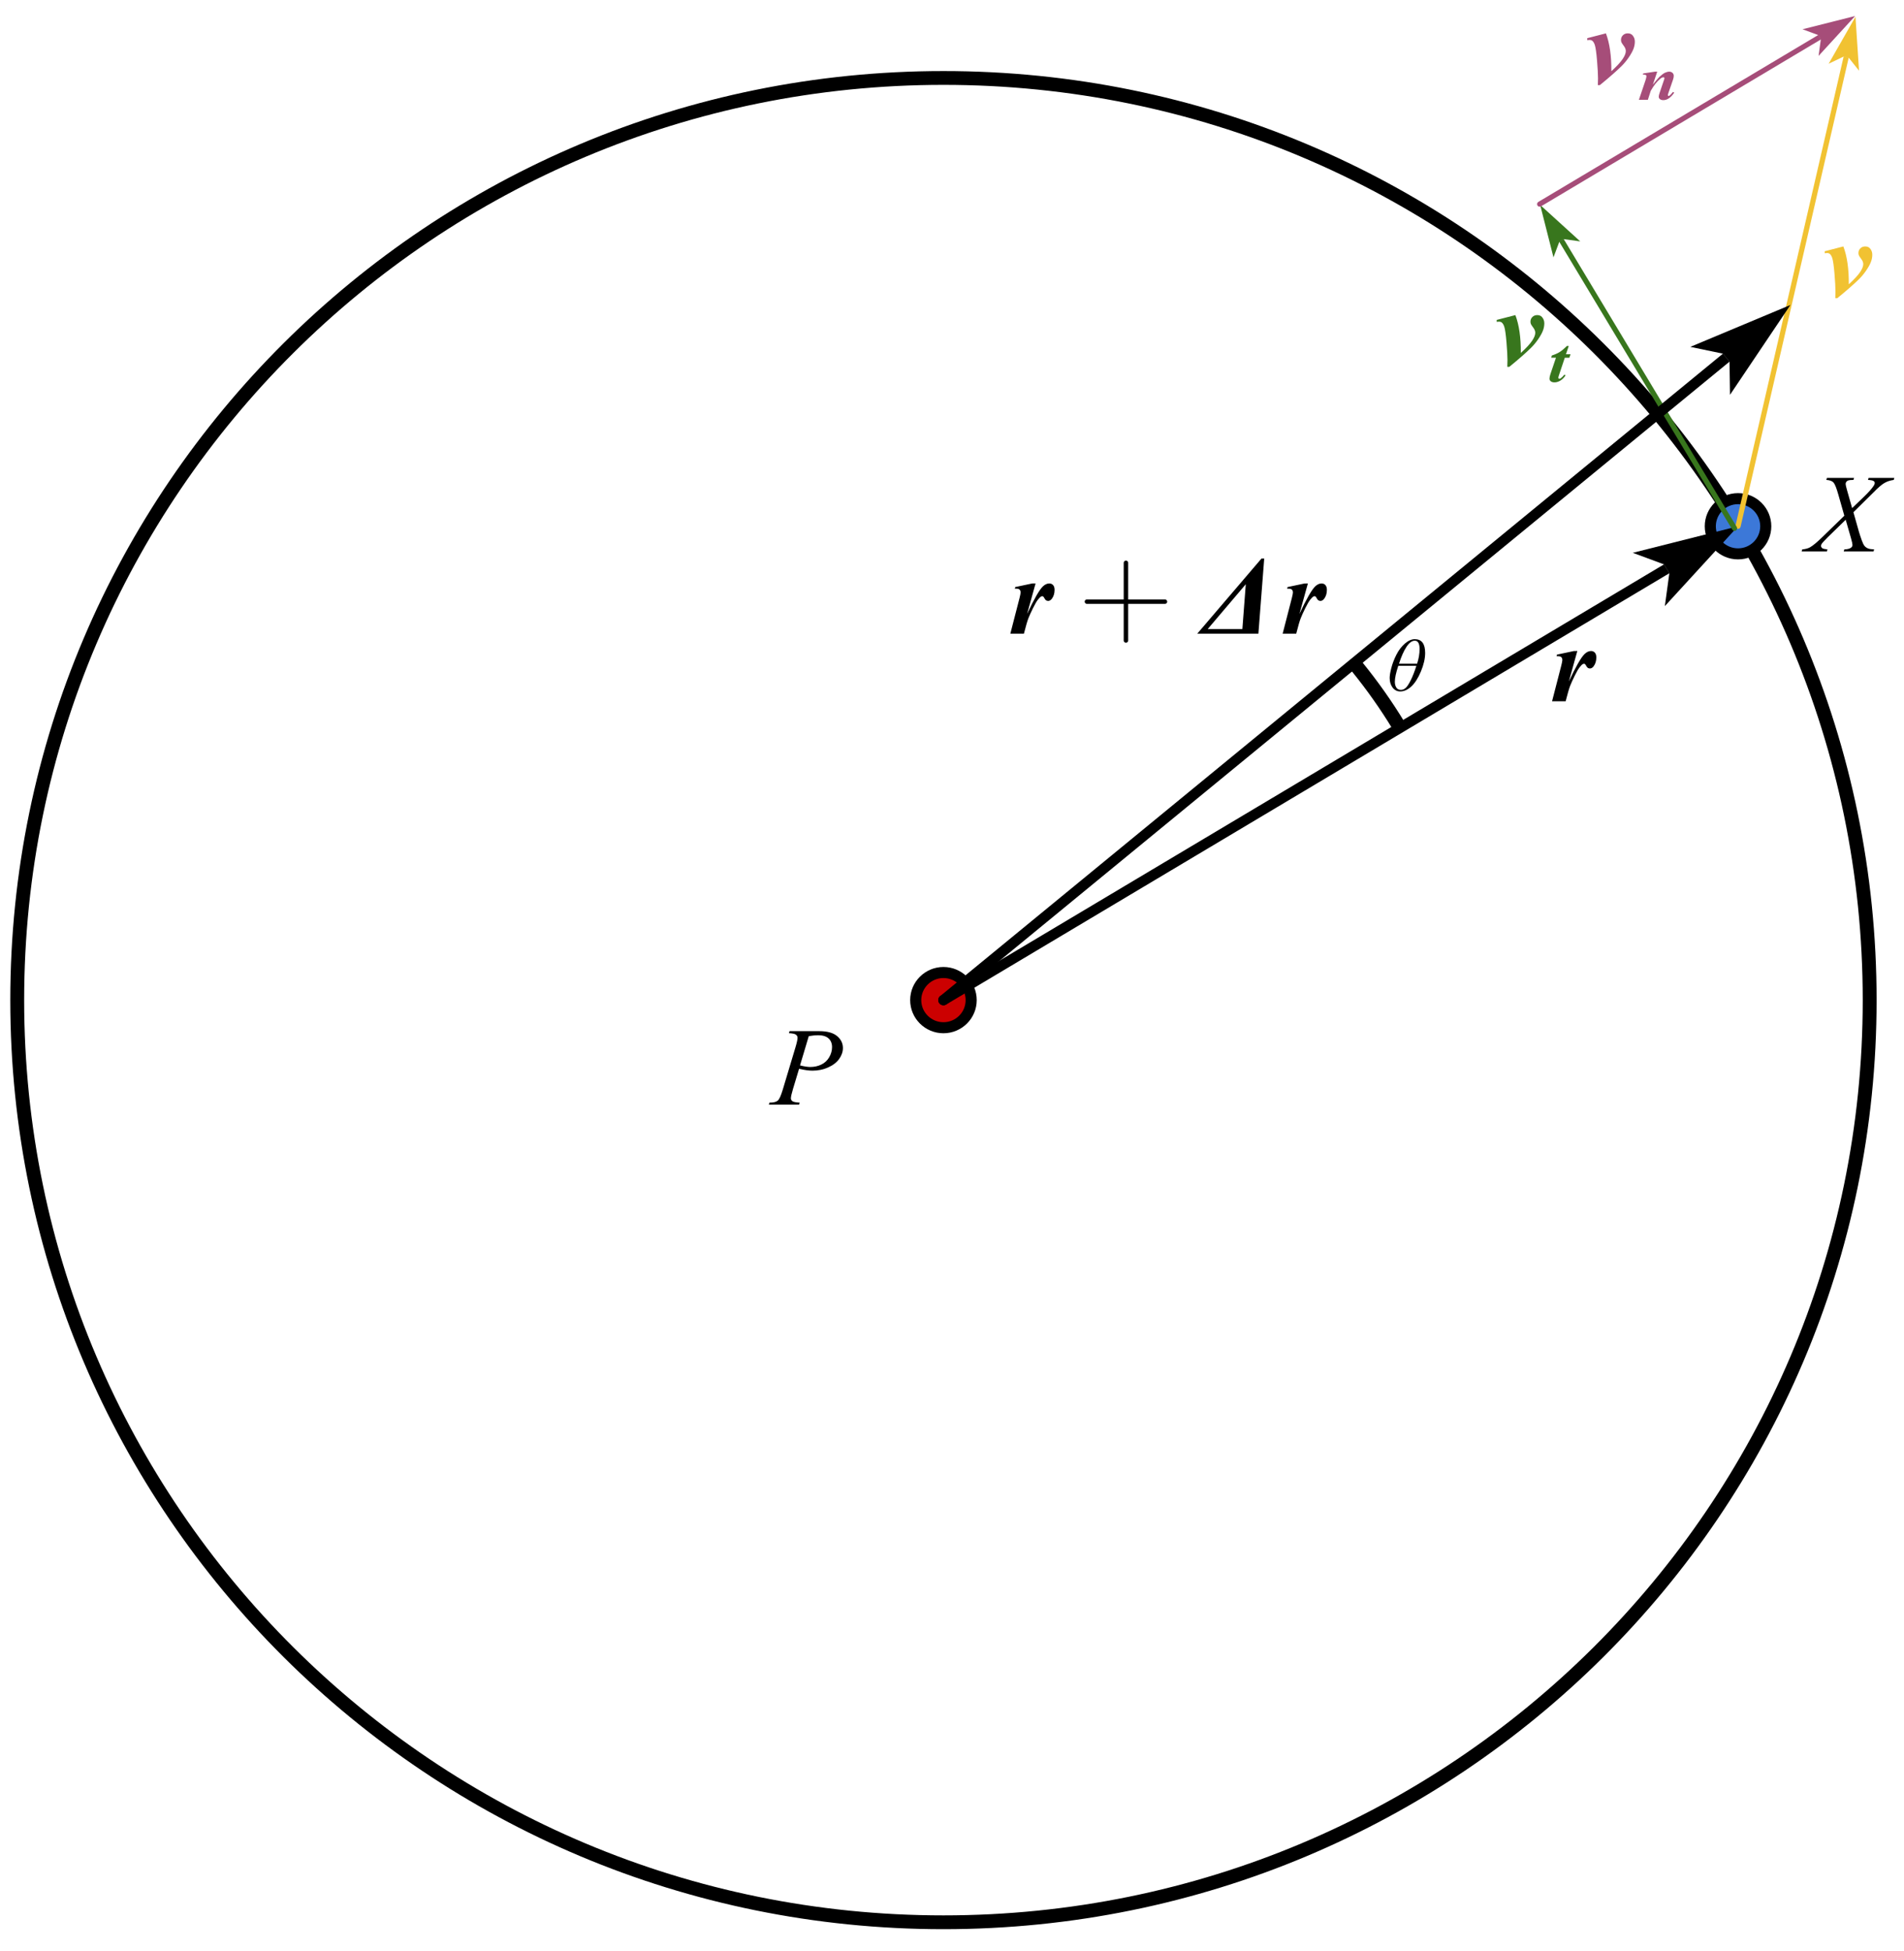 <?xml version="1.0" encoding="UTF-8" standalone="no"?>
<svg
   xmlns:dc="http://purl.org/dc/elements/1.1/"
   xmlns:cc="http://creativecommons.org/ns#"
   xmlns:rdf="http://www.w3.org/1999/02/22-rdf-syntax-ns#"
   xmlns:svg="http://www.w3.org/2000/svg"
   xmlns="http://www.w3.org/2000/svg"
   viewBox="0 0 1140 1168"
   height="1168"
   width="1140"
   xml:space="preserve"
   id="svg2"
   version="1.1"><defs
     id="defs6"><clipPath
       id="clipPath18"
       clipPathUnits="userSpaceOnUse"><path
         style="clip-rule:evenodd"
         id="path16"
         d="M 1.274e-5,0 H 855 V 876 H 1.274e-5 Z" /></clipPath><clipPath
       id="clipPath26"
       clipPathUnits="userSpaceOnUse"><path
         style="clip-rule:evenodd"
         id="path24"
         d="M 1.274e-5,0.922 H 854.1 v 875.08 H 1.274e-5 Z" /></clipPath><clipPath
       id="clipPath36"
       clipPathUnits="userSpaceOnUse"><path
         id="path34"
         d="M 0,0 H 2070.01 V 2120.01 H 0 Z" /></clipPath><clipPath
       id="clipPath52"
       clipPathUnits="userSpaceOnUse"><path
         id="path50"
         d="M 0,0 H 6.256 V 9.419 H 0 Z" /></clipPath><clipPath
       id="clipPath70"
       clipPathUnits="userSpaceOnUse"><path
         id="path68"
         d="M 0,0 H 7.266 V 9.419 H 0 Z" /></clipPath><clipPath
       id="clipPath82"
       clipPathUnits="userSpaceOnUse"><path
         id="path80"
         d="M 0,0 H 4.643 V 9.419 H 0 Z" /></clipPath><clipPath
       id="clipPath100"
       clipPathUnits="userSpaceOnUse"><path
         id="path98"
         d="M 0,0 H 4.825 V 9.419 H 0 Z" /></clipPath><clipPath
       id="clipPath112"
       clipPathUnits="userSpaceOnUse"><path
         id="path110"
         d="M 0,0 H 6.145 V 9.488 H 0 Z" /></clipPath><clipPath
       id="clipPath126"
       clipPathUnits="userSpaceOnUse"><path
         id="path124"
         d="M 0,0 H 6.917 V 9.488 H 0 Z" /></clipPath><clipPath
       id="clipPath144"
       clipPathUnits="userSpaceOnUse"><path
         id="path142"
         d="M 0,0 H 19.209 V 9.419 H 0 Z" /></clipPath><clipPath
       id="clipPath164"
       clipPathUnits="userSpaceOnUse"><path
         id="path162"
         d="M 0,0 H 3.419 V 6.28 H 0 Z" /></clipPath></defs><g
     transform="matrix(1.333,0,0,-1.333,0,1168)"
     id="g10"><g
       id="g12"><g
         clip-path="url(#clipPath18)"
         id="g14" /></g><g
       id="g20"><g
         clip-path="url(#clipPath26)"
         id="g22"><g
           transform="matrix(11.862,0,0,12.154,0,0.922)"
           id="g28"><g
             transform="scale(0.035,0.034)"
             id="g30"><g
               clip-path="url(#clipPath36)"
               id="g32"><path
                 id="path38"
                 style="fill:none;stroke:#000000;stroke-width:15;stroke-linecap:round;stroke-linejoin:round;stroke-miterlimit:10;stroke-dasharray:none;stroke-opacity:1"
                 d="M 2022.77,1031.37 C 2022.77,477.95 1574.13,29.309 1020.7,29.309 467.28,29.309 18.637,477.95 18.637,1031.37 c 0,553.43 448.643,1002.07 1002.063,1002.07 553.43,0 1002.07,-448.64 1002.07,-1002.07 z" /><path
                 id="path40"
                 style="fill:#000000;fill-opacity:1;fill-rule:evenodd;stroke:none"
                 d="m 1056.7,1031.37 c 0,-19.88 -16.12,-36 -36,-36 -19.88,0 -36,16.12 -36,36 0,19.89 16.12,36 36,36 19.88,0 36,-16.11 36,-36 z" /><path
                 id="path42"
                 style="fill:#cc0000;fill-opacity:1;fill-rule:evenodd;stroke:none"
                 d="m 1044.7,1031.37 c 0,-13.25 -10.74,-24 -24,-24 -13.25,0 -24,10.75 -24,24 0,13.26 10.75,24 24,24 13.26,0 24,-10.74 24,-24 z" /><g
                 transform="matrix(1.738,0,0,2.616,809.33,858.43)"
                 id="g44"><g
                   transform="scale(11.509,7.644)"
                   id="g46"><g
                     clip-path="url(#clipPath52)"
                     id="g48"><path
                       id="path54"
                       style="fill:#000000;fill-opacity:1;fill-rule:evenodd;stroke:none"
                       d="M 2.243,6.962 H 3.862 C 4.287,6.961 4.604,6.872 4.814,6.695 5.025,6.517 5.13,6.301 5.13,6.046 5.13,5.843 5.063,5.647 4.93,5.457 4.796,5.266 4.598,5.112 4.335,4.993 4.073,4.874 3.788,4.815 3.483,4.815 3.293,4.815 3.051,4.848 2.758,4.915 L 2.431,3.826 C 2.354,3.567 2.316,3.396 2.316,3.314 2.316,3.251 2.343,3.199 2.397,3.157 2.452,3.116 2.583,3.09 2.789,3.078 L 2.758,2.969 H 1.124 L 1.157,3.078 c 0.214,-10e-5 0.363,0.036 0.447,0.107 0.084,0.072 0.174,0.269 0.271,0.594 l 0.679,2.273 C 2.636,6.324 2.676,6.507 2.676,6.599 2.676,6.668 2.648,6.725 2.59,6.77 2.532,6.815 2.406,6.843 2.209,6.853 Z M 2.81,5.101 C 3.038,5.044 3.222,5.015 3.362,5.015 3.582,5.015 3.783,5.059 3.964,5.148 4.145,5.236 4.287,5.369 4.388,5.545 4.491,5.722 4.542,5.905 4.542,6.096 4.542,6.294 4.479,6.451 4.354,6.567 4.228,6.683 4.038,6.741 3.783,6.741 3.646,6.741 3.479,6.724 3.283,6.691 Z" /></g></g></g><path
                 id="path56"
                 style="fill:#000000;fill-opacity:1;fill-rule:evenodd;stroke:none"
                 d="m 1916.35,1546.29 c 0,-19.88 -16.12,-36 -36,-36 -19.88,0 -36,16.12 -36,36 0,19.89 16.12,36 36,36 19.88,0 36,-16.11 36,-36 z" /><path
                 id="path58"
                 style="fill:#3c78d8;fill-opacity:1;fill-rule:evenodd;stroke:none"
                 d="m 1904.35,1546.29 c 0,-13.25 -10.75,-24 -24,-24 -13.26,0 -24,10.75 -24,24 0,13.26 10.74,24 24,24 13.25,0 24,-10.74 24,-24 z" /><path
                 id="path60"
                 style="fill:#000000;fill-opacity:1;fill-rule:nonzero;stroke:none"
                 d="m 1017.81,1036.2 782.52,468.72 5.78,-9.65 -782.52,-468.72 c -2.66,-1.6 -6.12,-0.73 -7.71,1.93 -1.6,2.67 -0.73,6.12 1.93,7.72 z m 862.54,510.09 -113.86,-28.85 33.76,-12.57 5.78,-9.65 -4.85,-35.69 z" /><g
                 transform="matrix(2.018,0,0,2.616,1926.66,1459.6)"
                 id="g62"><g
                   transform="scale(9.909,7.644)"
                   id="g64"><g
                     clip-path="url(#clipPath70)"
                     id="g66"><path
                       id="path72"
                       style="fill:#000000;fill-opacity:1;fill-rule:evenodd;stroke:none"
                       d="M 4.749,6.962 H 6.141 L 6.108,6.853 C 5.912,6.825 5.74,6.768 5.594,6.68 5.447,6.593 5.248,6.419 4.995,6.158 L 3.927,5.098 4.228,4.029 C 4.256,3.927 4.309,3.769 4.385,3.555 4.434,3.417 4.482,3.32 4.531,3.263 4.579,3.206 4.641,3.163 4.714,3.132 4.788,3.102 4.9,3.084 5.049,3.078 L 5.016,2.969 H 3.403 L 3.436,3.078 c 0.166,0.006 0.285,0.036 0.358,0.091 0.055,0.039 0.082,0.09 0.082,0.153 0,0.055 -0.026,0.176 -0.079,0.362 L 3.509,4.689 2.544,3.744 C 2.357,3.557 2.244,3.434 2.208,3.375 2.186,3.34 2.175,3.305 2.175,3.272 2.175,3.213 2.205,3.165 2.265,3.128 2.294,3.112 2.38,3.095 2.523,3.078 L 2.493,2.969 H 1.125 L 1.159,3.078 c 0.172,0.015 0.313,0.054 0.422,0.115 0.16,0.092 0.38,0.276 0.661,0.551 L 3.436,4.909 3.109,6.061 C 3.01,6.414 2.923,6.631 2.849,6.713 2.776,6.794 2.647,6.841 2.463,6.853 L 2.493,6.962 H 3.964 L 3.927,6.853 C 3.792,6.853 3.7,6.844 3.653,6.827 3.605,6.811 3.569,6.785 3.544,6.751 3.519,6.716 3.506,6.678 3.506,6.635 3.506,6.588 3.53,6.478 3.579,6.305 L 3.857,5.322 4.504,5.946 c 0.255,0.247 0.43,0.447 0.525,0.598 0.034,0.053 0.051,0.1 0.051,0.141 0,0.045 -0.019,0.08 -0.058,0.106 C 4.968,6.826 4.866,6.847 4.716,6.853 Z" /></g></g></g><g
                 transform="matrix(1.29,0,0,2.616,1656.7,1296.77)"
                 id="g74"><g
                   transform="scale(15.508,7.644)"
                   id="g76"><g
                     clip-path="url(#clipPath82)"
                     id="g78"><path
                       id="path84"
                       style="fill:#000000;fill-opacity:1;fill-rule:evenodd;stroke:none"
                       d="M 2.488,5.699 2.03,4.044 C 2.406,4.85 2.689,5.347 2.879,5.534 2.991,5.643 3.108,5.698 3.231,5.699 3.316,5.698 3.385,5.668 3.438,5.609 3.49,5.548 3.516,5.464 3.516,5.354 3.516,5.163 3.469,5.003 3.374,4.874 3.313,4.792 3.245,4.75 3.171,4.75 3.09,4.75 3.029,4.787 2.989,4.859 2.948,4.932 2.92,4.974 2.904,4.987 2.888,5 2.87,5.006 2.852,5.007 2.832,5.006 2.811,5 2.788,4.989 2.744,4.965 2.686,4.908 2.614,4.816 2.542,4.725 2.454,4.572 2.349,4.359 2.244,4.145 2.162,3.963 2.103,3.815 2.045,3.667 1.963,3.385 1.857,2.969 H 1.123 L 1.624,4.921 c 0.036,0.145 0.054,0.241 0.054,0.288 0,0.053 -0.009,0.094 -0.029,0.123 C 1.631,5.363 1.604,5.384 1.571,5.398 1.538,5.412 1.468,5.419 1.363,5.419 l 0.028,0.085 0.916,0.194 z" /></g></g></g><path
                 id="path86"
                 style="fill:#f1c232;fill-opacity:1;fill-rule:nonzero;stroke:none"
                 d="m 1877.61,1546.92 117,509.82 5.48,-1.26 -117,-509.81 c -0.35,-1.52 -1.86,-2.46 -3.37,-2.12 -1.52,0.35 -2.46,1.86 -2.11,3.37 z m 129.8,553.01 -29.03,-51.05 16.22,7.81 5.48,-1.25 11.19,-14.11 z" /><path
                 id="path88"
                 style="fill:#38761d;fill-opacity:1;fill-rule:nonzero;stroke:none"
                 d="m 1874.17,1542.59 -187.21,312.83 4.83,2.89 187.21,-312.83 c 0.8,-1.33 0.36,-3.06 -0.97,-3.86 -1.33,-0.79 -3.06,-0.36 -3.86,0.97 z m -207.88,352.85 14.4,-56.93 6.29,16.87 4.83,2.89 17.84,-2.43 z" /><path
                 id="path90"
                 style="fill:#a64d79;fill-opacity:1;fill-rule:nonzero;stroke:none"
                 d="m 1664.31,1898.74 302.75,181.35 2.89,-4.83 -302.75,-181.34 c -1.33,-0.8 -3.06,-0.37 -3.86,0.97 -0.8,1.33 -0.36,3.06 0.97,3.85 z m 342.76,202.04 -56.93,-14.43 16.88,-6.28 2.89,-4.83 -2.42,-17.84 z" /><g
                 transform="matrix(1.34,0,0,2.616,1951.66,1736.41)"
                 id="g92"><g
                   transform="scale(14.923,7.644)"
                   id="g94"><g
                     clip-path="url(#clipPath100)"
                     id="g96"><path
                       id="path102"
                       style="fill:#f1c232;fill-opacity:1;fill-rule:evenodd;stroke:none"
                       d="M 1.805,2.887 H 1.696 c 0.006,0.161 0.009,0.282 0.009,0.365 0,0.224 -0.018,0.547 -0.053,0.97 C 1.617,4.645 1.577,4.927 1.532,5.068 1.498,5.172 1.453,5.248 1.396,5.295 1.358,5.326 1.308,5.342 1.248,5.342 1.213,5.342 1.172,5.338 1.123,5.33 V 5.436 L 2.133,5.699 C 2.335,5.162 2.433,4.476 2.427,3.64 2.724,3.915 2.929,4.138 3.041,4.309 3.154,4.479 3.209,4.622 3.209,4.736 3.209,4.826 3.175,4.918 3.105,5.011 3.035,5.104 2.992,5.17 2.974,5.21 2.957,5.249 2.949,5.292 2.949,5.339 c 0,0.102 0.035,0.187 0.103,0.256 0.069,0.069 0.156,0.103 0.261,0.103 C 3.424,5.698 3.51,5.664 3.57,5.595 3.655,5.499 3.698,5.385 3.698,5.254 3.698,5.118 3.673,4.985 3.623,4.855 3.574,4.724 3.489,4.57 3.369,4.393 3.248,4.215 3.115,4.053 2.967,3.908 2.696,3.641 2.309,3.301 1.805,2.887 Z" /></g></g></g><g
                 transform="matrix(1.707,0,0,2.635,1596.81,1660.43)"
                 id="g104"><g
                   transform="scale(11.717,7.589)"
                   id="g106"><g
                     clip-path="url(#clipPath112)"
                     id="g108"><path
                       id="path114"
                       style="fill:#38761d;fill-opacity:1;fill-rule:evenodd;stroke:none"
                       d="M 1.805,2.955 H 1.696 c 0.006,0.161 0.009,0.282 0.009,0.365 0,0.224 -0.018,0.547 -0.053,0.97 C 1.617,4.713 1.577,4.995 1.532,5.137 1.498,5.241 1.453,5.316 1.396,5.364 1.358,5.395 1.308,5.41 1.248,5.411 1.213,5.41 1.172,5.407 1.123,5.399 v 0.106 L 2.133,5.767 C 2.335,5.231 2.433,4.545 2.427,3.709 2.724,3.983 2.929,4.206 3.041,4.377 3.154,4.548 3.209,4.69 3.209,4.804 3.209,4.894 3.175,4.986 3.105,5.079 3.035,5.172 2.992,5.239 2.974,5.278 2.957,5.317 2.949,5.36 2.949,5.408 2.949,5.51 2.983,5.595 3.052,5.664 3.121,5.732 3.208,5.767 3.313,5.767 3.424,5.767 3.51,5.732 3.57,5.664 3.655,5.567 3.698,5.454 3.698,5.322 3.698,5.187 3.673,5.054 3.623,4.923 3.574,4.793 3.489,4.638 3.369,4.461 3.248,4.283 3.115,4.122 2.967,3.977 2.696,3.709 2.309,3.369 1.805,2.955 Z" /><path
                       id="path116"
                       style="fill:#38761d;fill-opacity:1;fill-rule:evenodd;stroke:none"
                       d="M 5.02,4.088 4.868,3.64 H 5.117 L 5.051,3.45 H 4.806 L 4.488,2.494 C 4.468,2.435 4.457,2.39 4.457,2.359 4.457,2.344 4.463,2.332 4.475,2.322 4.486,2.311 4.499,2.306 4.513,2.306 4.534,2.306 4.556,2.314 4.579,2.329 4.638,2.368 4.705,2.435 4.783,2.53 L 4.849,2.494 C 4.762,2.362 4.665,2.265 4.56,2.204 4.455,2.142 4.352,2.111 4.25,2.111 4.164,2.111 4.097,2.13 4.05,2.168 4.002,2.206 3.978,2.254 3.978,2.313 c 0,0.064 0.017,0.145 0.05,0.246 l 0.3,0.892 H 4.069 l 0.038,0.122 c 0.162,0.051 0.299,0.112 0.411,0.181 0.112,0.069 0.246,0.181 0.403,0.335 z" /></g></g></g><g
                 transform="matrix(1.921,0,0,2.635,1694.77,1966.58)"
                 id="g118"><g
                   transform="scale(10.41,7.589)"
                   id="g120"><g
                     clip-path="url(#clipPath126)"
                     id="g122"><path
                       id="path128"
                       style="fill:#a64d79;fill-opacity:1;fill-rule:evenodd;stroke:none"
                       d="M 1.805,2.955 H 1.696 c 0.006,0.161 0.009,0.282 0.009,0.365 0,0.224 -0.018,0.547 -0.053,0.97 C 1.617,4.713 1.577,4.995 1.532,5.137 1.498,5.241 1.453,5.316 1.396,5.364 1.358,5.395 1.308,5.41 1.248,5.411 1.213,5.41 1.172,5.407 1.123,5.399 v 0.106 L 2.133,5.767 C 2.335,5.231 2.433,4.545 2.427,3.709 2.724,3.983 2.929,4.206 3.041,4.377 3.154,4.548 3.209,4.69 3.209,4.804 3.209,4.894 3.175,4.986 3.105,5.079 3.035,5.172 2.992,5.239 2.974,5.278 2.957,5.317 2.949,5.36 2.949,5.408 2.949,5.51 2.983,5.595 3.052,5.664 3.121,5.732 3.208,5.767 3.313,5.767 3.424,5.767 3.51,5.732 3.57,5.664 3.655,5.567 3.698,5.454 3.698,5.322 3.698,5.187 3.673,5.054 3.623,4.923 3.574,4.793 3.489,4.638 3.369,4.461 3.248,4.283 3.115,4.122 2.967,3.977 2.696,3.709 2.309,3.369 1.805,2.955 Z" /><path
                       id="path130"
                       style="fill:#a64d79;fill-opacity:1;fill-rule:evenodd;stroke:none"
                       d="M 4.909,3.686 4.673,2.979 C 4.832,3.185 4.95,3.327 5.029,3.403 5.144,3.512 5.244,3.587 5.327,3.627 5.411,3.666 5.49,3.686 5.563,3.686 5.629,3.686 5.686,3.665 5.732,3.623 5.779,3.58 5.803,3.525 5.803,3.457 5.803,3.395 5.788,3.321 5.757,3.233 L 5.514,2.529 C 5.493,2.467 5.483,2.427 5.483,2.408 5.483,2.397 5.488,2.387 5.498,2.378 5.507,2.37 5.517,2.365 5.527,2.365 5.54,2.365 5.553,2.37 5.567,2.379 5.611,2.41 5.656,2.455 5.702,2.514 5.713,2.529 5.732,2.552 5.757,2.583 L 5.829,2.545 C 5.643,2.273 5.447,2.138 5.242,2.138 5.163,2.138 5.102,2.155 5.057,2.191 5.013,2.226 4.991,2.27 4.991,2.323 c 0,0.046 0.015,0.115 0.045,0.206 l 0.238,0.704 C 5.291,3.279 5.299,3.313 5.299,3.335 5.299,3.347 5.293,3.358 5.282,3.367 5.27,3.376 5.257,3.381 5.242,3.381 5.194,3.381 5.135,3.353 5.067,3.295 4.892,3.15 4.723,2.934 4.559,2.647 L 4.403,2.158 h -0.485 l 0.356,1.058 c 0.034,0.104 0.051,0.178 0.051,0.223 0,0.019 -0.005,0.034 -0.015,0.047 C 4.3,3.498 4.283,3.508 4.261,3.515 4.238,3.522 4.195,3.526 4.131,3.526 l 0.021,0.063 0.641,0.097 z" /></g></g></g><path
                 id="path132"
                 style="fill:#000000;fill-opacity:1;fill-rule:nonzero;stroke:none"
                 d="m 1017.12,1035.71 846.95,698.19 7.15,-8.68 -846.94,-698.19 c -2.4,-1.97 -5.94,-1.63 -7.92,0.77 -1.97,2.39 -1.63,5.94 0.76,7.91 z m 919.9,751.04 -108.27,-45.52 35.25,-7.39 7.15,-8.68 0.53,-36.02 z" /><path
                 id="path134"
                 style="fill:none;stroke:#000000;stroke-width:15;stroke-linecap:round;stroke-linejoin:round;stroke-miterlimit:10;stroke-dasharray:none;stroke-opacity:1"
                 d="m 1468.62,1393.08 c 16.07,-19.9 30.8,-40.85 44.08,-62.71" /><g
                 transform="matrix(5.336,0,0,2.616,1070.61,1370.18)"
                 id="g136"><g
                   transform="scale(3.748,7.644)"
                   id="g138"><g
                     clip-path="url(#clipPath144)"
                     id="g140"><path
                       id="path146"
                       style="fill:#000000;fill-opacity:1;fill-rule:evenodd;stroke:none"
                       d="M 2.488,5.699 2.03,4.044 C 2.406,4.85 2.689,5.347 2.879,5.534 2.991,5.643 3.108,5.698 3.231,5.699 3.316,5.698 3.385,5.668 3.438,5.609 3.49,5.548 3.516,5.464 3.516,5.354 3.516,5.163 3.469,5.003 3.374,4.874 3.313,4.792 3.245,4.75 3.171,4.75 3.09,4.75 3.029,4.787 2.989,4.859 2.948,4.932 2.92,4.974 2.904,4.987 2.888,5 2.87,5.006 2.852,5.007 2.832,5.006 2.811,5 2.788,4.989 2.744,4.965 2.686,4.908 2.614,4.816 2.542,4.725 2.454,4.572 2.349,4.359 2.244,4.145 2.162,3.963 2.103,3.815 2.045,3.667 1.963,3.385 1.857,2.969 H 1.123 L 1.624,4.921 c 0.036,0.145 0.054,0.241 0.054,0.288 0,0.053 -0.009,0.094 -0.029,0.123 C 1.631,5.363 1.604,5.384 1.571,5.398 1.538,5.412 1.468,5.419 1.363,5.419 l 0.028,0.085 0.916,0.194 z" /><path
                       id="path148"
                       style="fill:none;stroke:#000000;stroke-width:0.241;stroke-linecap:round;stroke-linejoin:round;stroke-miterlimit:10;stroke-dasharray:none;stroke-opacity:1"
                       d="m 5.266,4.71 h 4.221" /><path
                       id="path150"
                       style="fill:none;stroke:#000000;stroke-width:0.241;stroke-linecap:round;stroke-linejoin:round;stroke-miterlimit:10;stroke-dasharray:none;stroke-opacity:1"
                       d="M 7.377,6.82 V 2.599" /><path
                       id="path152"
                       style="fill:#000000;fill-opacity:1;fill-rule:evenodd;stroke:none"
                       d="m 14.709,7.053 h 0.148 L 14.542,2.969 h -3.308 z m -1.034,-3.831 0.185,2.435 -2.059,-2.435 z" /><path
                       id="path154"
                       style="fill:#000000;fill-opacity:1;fill-rule:evenodd;stroke:none"
                       d="M 17.219,5.699 16.761,4.044 c 0.376,0.806 0.659,1.303 0.849,1.49 0.111,0.11 0.229,0.165 0.352,0.165 0.085,-2e-4 0.154,-0.03 0.206,-0.09 0.053,-0.06 0.079,-0.145 0.079,-0.255 C 18.247,5.163 18.2,5.003 18.105,4.874 18.044,4.792 17.976,4.75 17.901,4.75 17.82,4.75 17.76,4.787 17.719,4.859 17.679,4.932 17.651,4.974 17.634,4.987 17.618,5 17.601,5.006 17.583,5.007 17.563,5.006 17.541,5 17.519,4.989 17.475,4.965 17.417,4.908 17.345,4.816 17.273,4.725 17.185,4.572 17.079,4.359 16.974,4.145 16.892,3.963 16.834,3.815 16.775,3.667 16.693,3.385 16.588,2.969 h -0.734 l 0.501,1.952 c 0.036,0.145 0.054,0.241 0.054,0.288 0,0.053 -0.009,0.094 -0.029,0.123 -0.019,0.029 -0.045,0.051 -0.078,0.065 -0.034,0.014 -0.103,0.021 -0.208,0.021 l 0.027,0.085 0.916,0.194 z" /></g></g></g><g
                 transform="matrix(0.95,0,0,1.744,1488.47,1328.17)"
                 id="g156"><g
                   transform="scale(21.061,11.466)"
                   id="g158"><g
                     clip-path="url(#clipPath164)"
                     id="g160"><path
                       id="path166"
                       style="fill:#000000;fill-opacity:1;fill-rule:evenodd;stroke:none"
                       d="M 2.106,4.771 C 2.481,4.771 2.668,4.521 2.668,4.023 2.668,3.722 2.592,3.388 2.441,3.023 2.289,2.657 2.116,2.384 1.921,2.203 1.727,2.022 1.526,1.932 1.32,1.932 1.151,1.932 1.014,2.002 0.908,2.141 0.803,2.281 0.75,2.454 0.75,2.663 c 0,0.133 0.03,0.318 0.091,0.553 0.061,0.235 0.152,0.473 0.273,0.714 0.121,0.24 0.273,0.44 0.456,0.601 0.183,0.16 0.362,0.24 0.537,0.24 z M 2.232,3.436 c 0.09,0.276 0.135,0.544 0.135,0.805 0,0.298 -0.087,0.448 -0.261,0.448 C 1.954,4.688 1.804,4.576 1.657,4.353 1.511,4.13 1.376,3.824 1.253,3.436 Z M 1.215,3.324 C 1.091,2.948 1.029,2.66 1.029,2.46 c 0,-0.131 0.028,-0.238 0.083,-0.321 C 1.167,2.056 1.249,2.015 1.358,2.015 1.448,2.015 1.534,2.05 1.613,2.12 1.692,2.189 1.786,2.332 1.892,2.547 1.998,2.761 2.099,3.02 2.193,3.324 Z" /></g></g></g></g></g></g></g></g></g></svg>